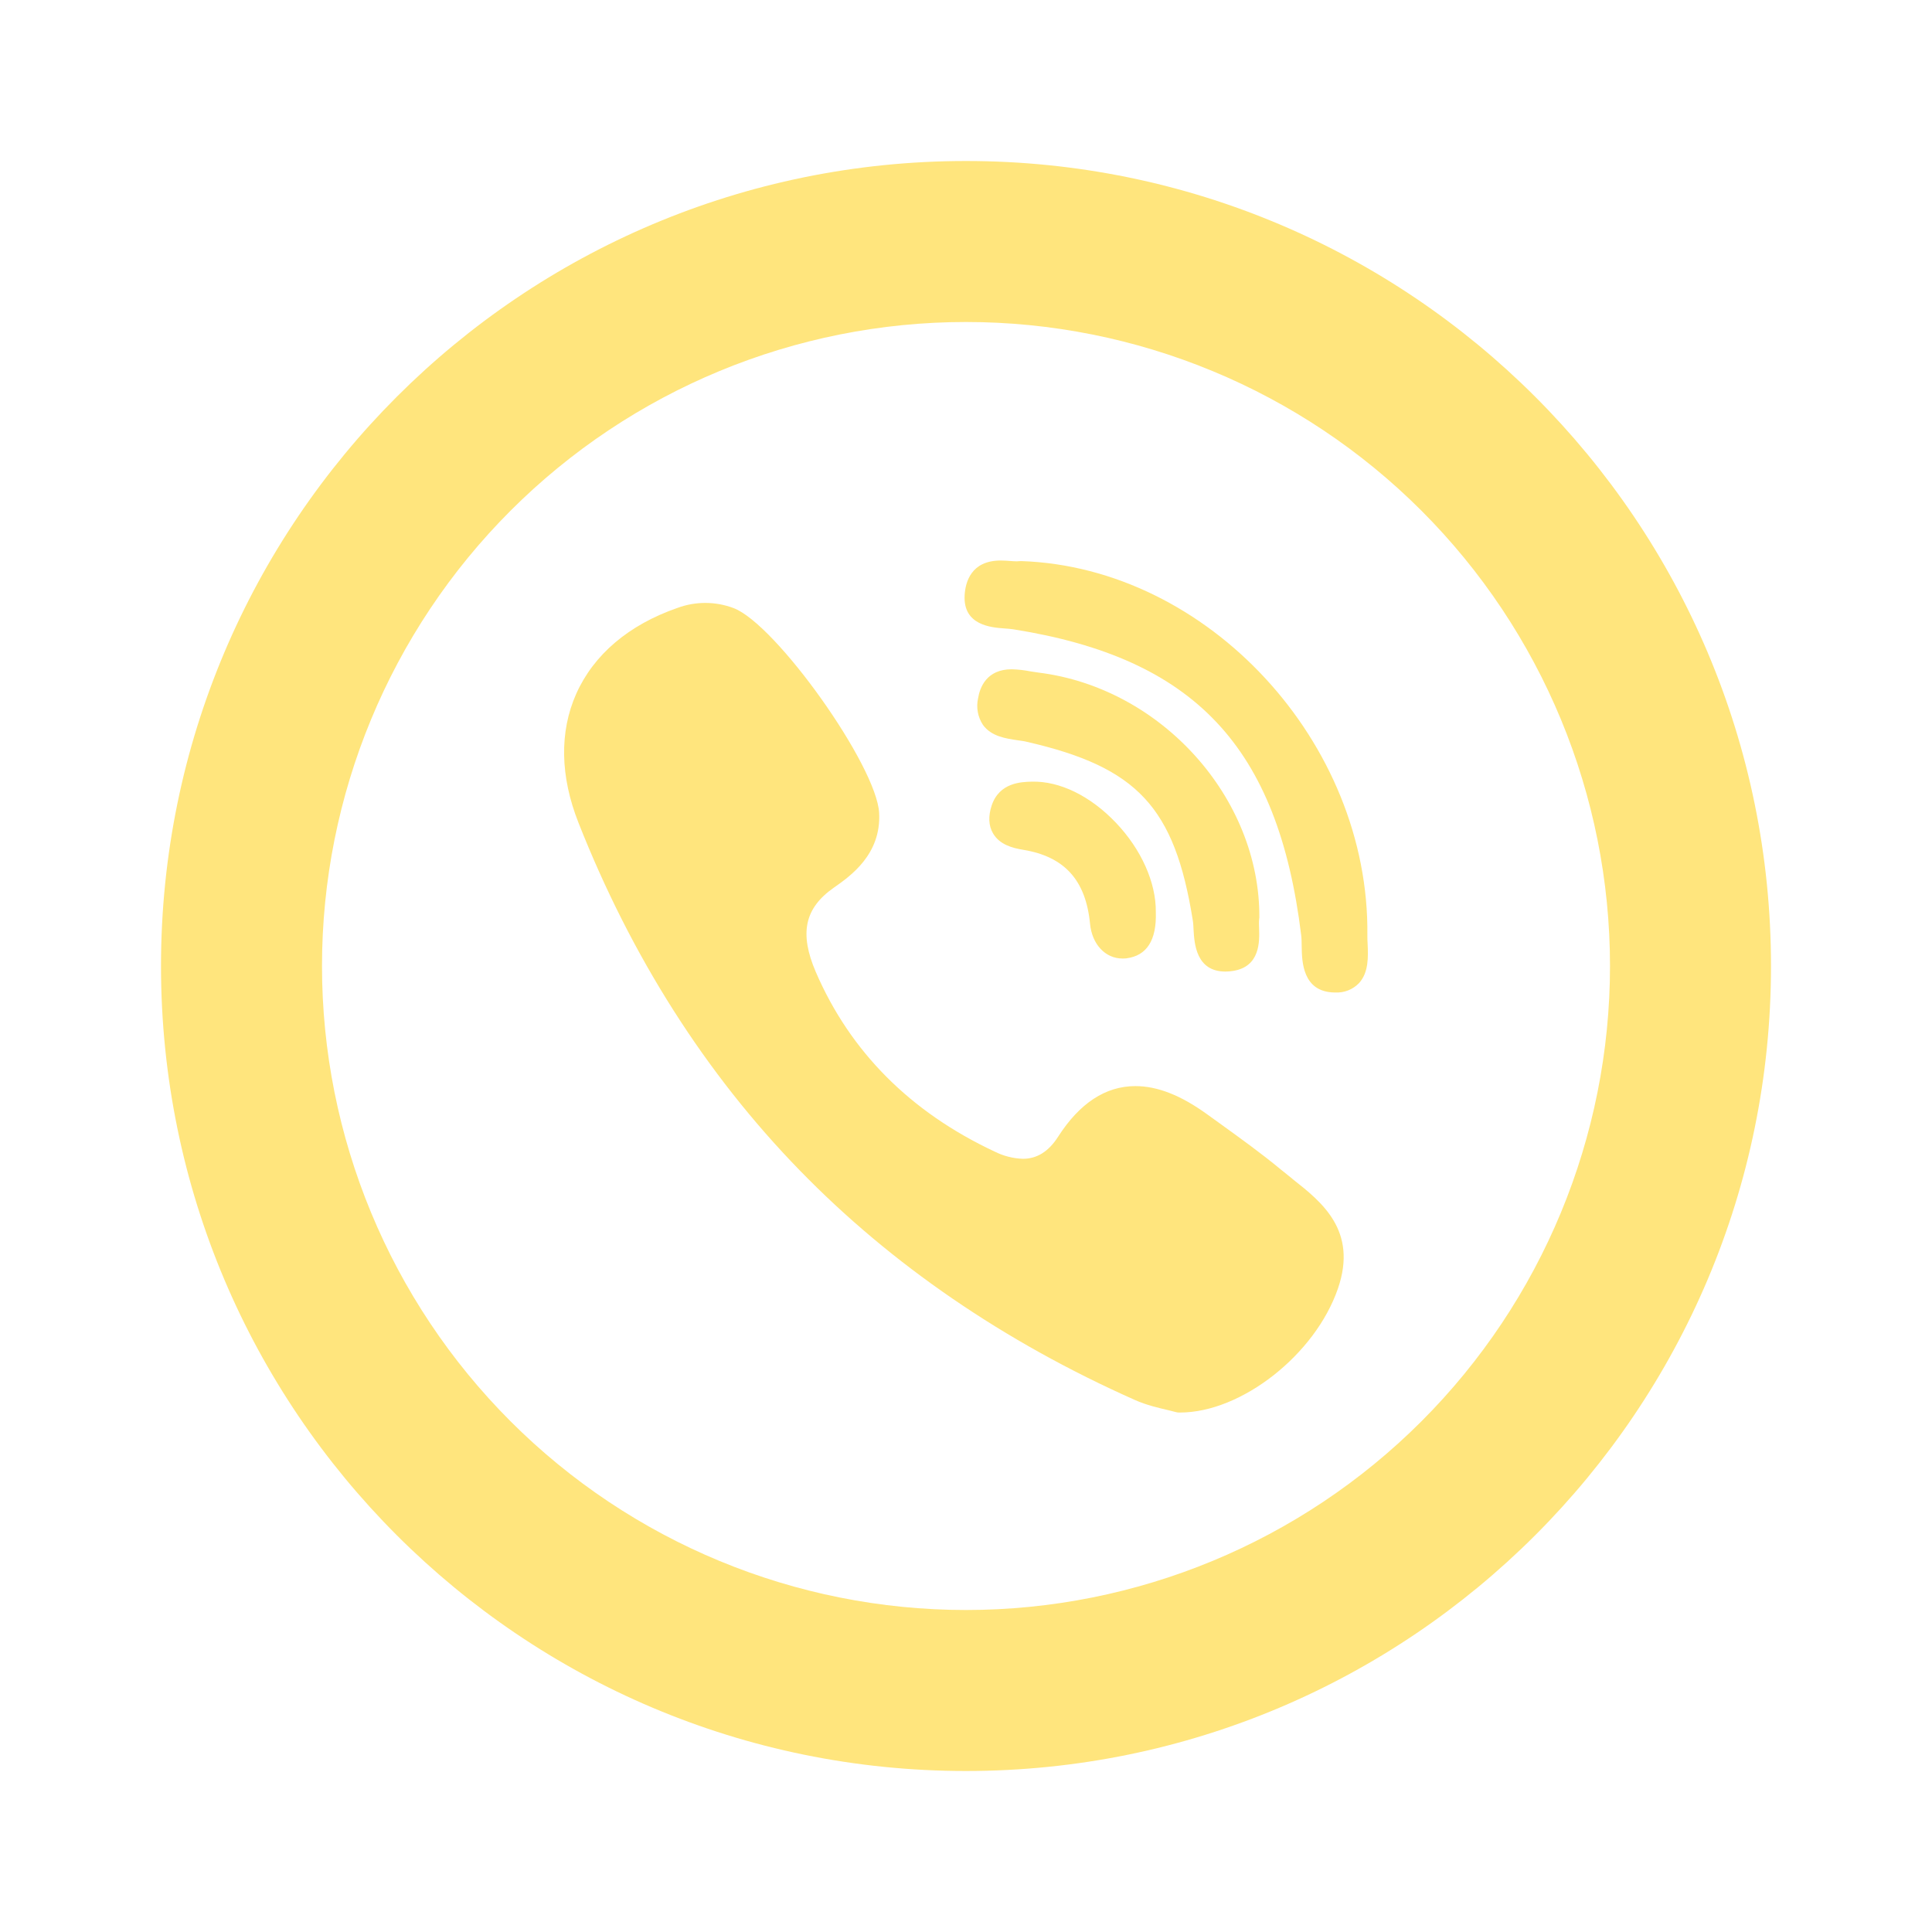 <?xml version="1.0" encoding="UTF-8"?> <svg xmlns="http://www.w3.org/2000/svg" width="800" height="800" viewBox="0 0 800 800" fill="none"><path d="M400 666.667C470.724 666.667 538.552 638.571 588.562 588.562C638.571 538.552 666.667 470.724 666.667 400C666.667 329.276 638.571 261.448 588.562 211.438C538.552 161.428 470.724 133.333 400 133.333C329.276 133.333 261.448 161.428 211.438 211.438C161.428 261.448 133.333 329.276 133.333 400C133.333 470.724 161.428 538.552 211.438 588.562C261.448 638.571 329.276 666.667 400 666.667ZM400 733.333C215.9 733.333 66.667 584.1 66.667 400C66.667 215.9 215.9 66.667 400 66.667C584.1 66.667 733.333 215.9 733.333 400C733.333 584.1 584.1 733.333 400 733.333Z" fill="#FFE57D"></path><path d="M521.467 380.133C521.867 330.4 480.833 284.8 430 278.5L426.667 278C424.118 277.494 421.531 277.204 418.933 277.133C408.5 277.133 405.733 284.667 405 289.167C404.584 291.036 404.547 292.969 404.89 294.852C405.234 296.736 405.951 298.532 407 300.133C410.467 304.967 416.533 305.8 421.4 306.533C422.833 306.733 424.2 306.9 425.3 307.2C471 317.7 486.4 334.267 493.9 381.033C494.1 382.2 494.167 383.6 494.233 385.1C494.567 390.667 495.267 402.3 507.4 402.3C508.4 402.3 509.467 402.233 510.6 402.033C521.9 400.267 521.533 389.633 521.367 384.533C521.3 383.1 521.267 381.733 521.367 380.833C521.403 380.613 521.426 380.39 521.433 380.167L521.467 380.133Z" fill="#FFE57D"></path><path d="M416 260.233C417.333 260.333 418.667 260.433 419.7 260.6C494.7 272.533 529.233 309.2 538.8 387.267C538.967 388.6 538.967 390.2 539 391.933C539.1 398.033 539.3 410.7 552.5 410.967H552.9C554.712 411.063 556.524 410.771 558.215 410.11C559.905 409.449 561.434 408.434 562.7 407.133C566.8 402.7 566.533 396.133 566.3 390.8C566.233 389.533 566.167 388.3 566.2 387.233C567.133 307.4 500.2 235 422.933 232.333L422 232.367C421.702 232.41 421.401 232.433 421.1 232.433C420.333 232.433 419.367 232.367 418.367 232.3C417.167 232.2 415.767 232.1 414.367 232.1C402.067 232.1 399.733 241.1 399.433 246.5C398.767 258.933 410.4 259.833 416 260.233ZM535.167 488.133C533.562 486.876 531.973 485.598 530.4 484.3C522.2 477.5 513.467 471.233 505.067 465.167C503.309 463.903 501.553 462.636 499.8 461.367C489 453.567 479.3 449.733 470.133 449.733C457.8 449.733 447.033 456.8 438.133 470.7C434.2 476.833 429.4 479.833 423.533 479.833C419.438 479.687 415.423 478.652 411.767 476.8C376.933 460.467 352.033 435.467 337.8 402.467C330.933 386.467 333.133 376.067 345.267 367.567C352.133 362.767 364.933 353.8 364.033 336.633C363.033 317.133 321.333 258.467 303.767 251.8C296.273 248.972 288.01 248.948 280.5 251.733C260.333 258.733 245.833 271.067 238.6 287.3C231.6 303.033 231.933 321.467 239.533 340.667C261.433 396.2 292.2 444.6 331.067 484.533C369.067 523.633 415.8 555.633 469.933 579.7C474.8 581.867 479.933 583.033 483.667 583.9L486.833 584.7C487.267 584.825 487.715 584.892 488.167 584.9H488.6C514.067 584.9 544.633 560.9 554.033 533.5C562.267 509.5 547.233 497.667 535.167 488.167V488.133ZM427.267 323.667C422.933 323.767 413.833 324 410.633 333.533C409.167 338 409.333 341.867 411.167 345.033C413.867 349.7 419.067 351.133 423.767 351.9C440.833 354.733 449.633 364.5 451.367 382.567C452.2 391.033 457.7 396.9 464.767 396.9C465.301 396.911 465.835 396.889 466.367 396.833C474.867 395.767 478.967 389.333 478.6 377.667C478.733 365.467 472.567 351.667 462.067 340.667C451.533 329.6 438.833 323.367 427.267 323.667Z" fill="#FFE57D"></path></svg> 